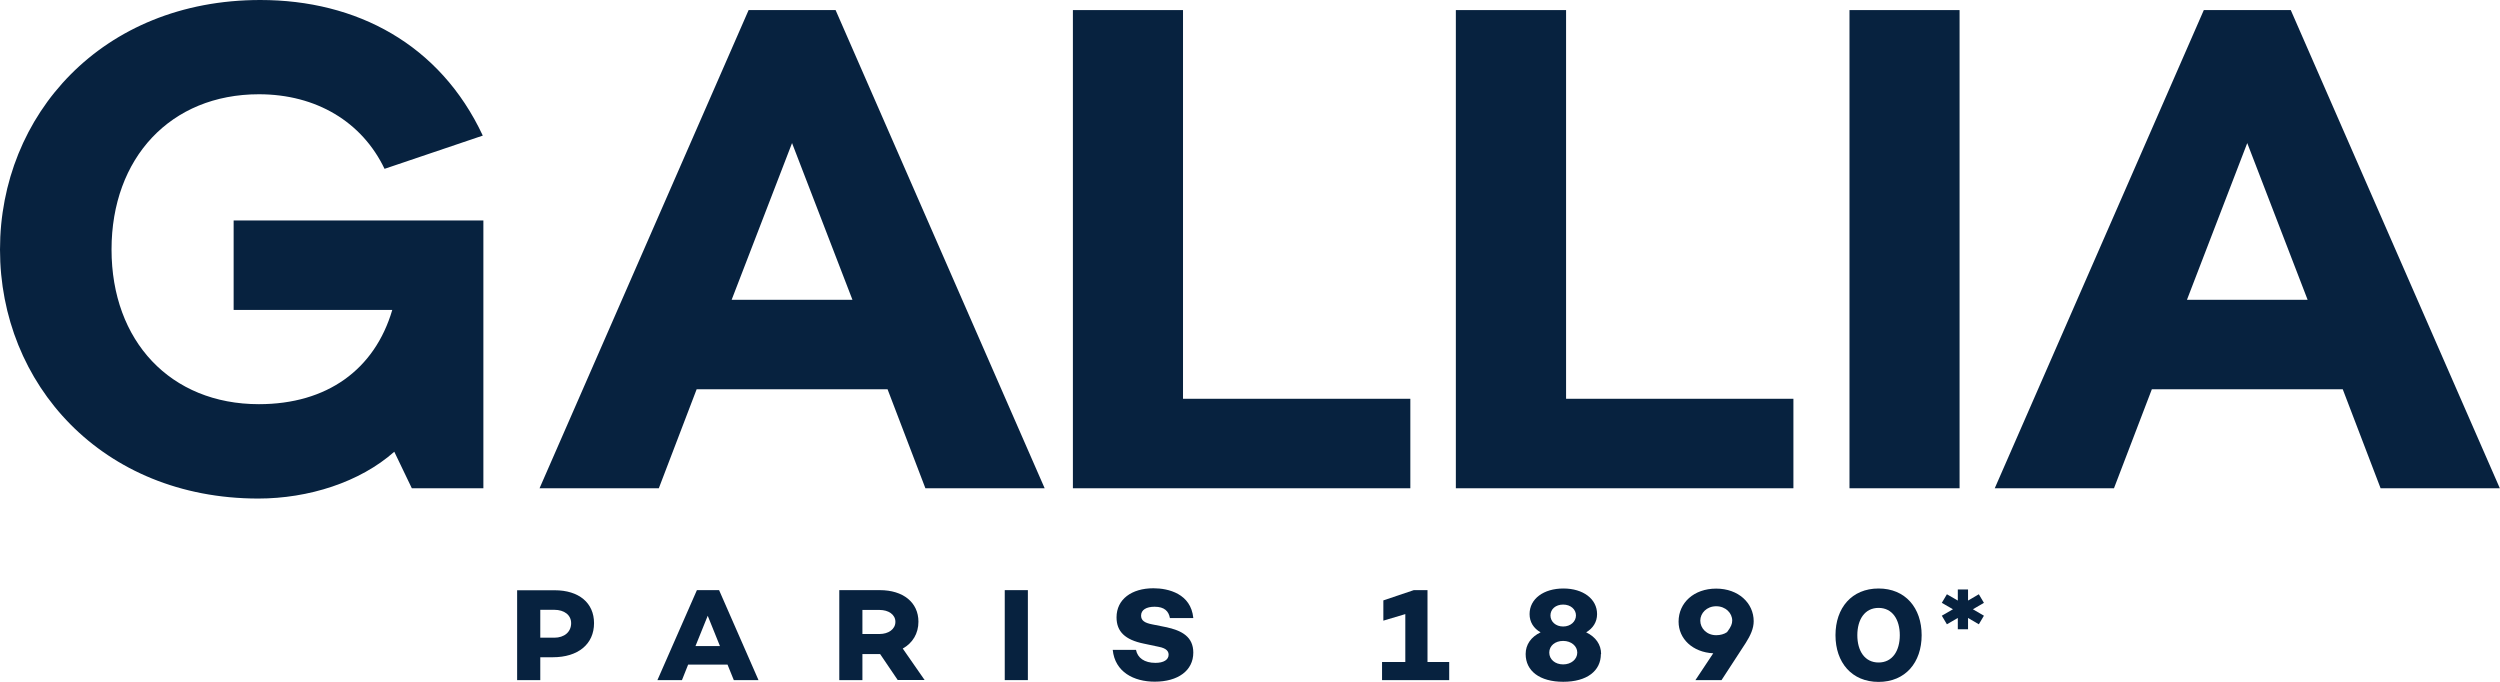 <?xml version="1.0" encoding="UTF-8"?> <svg xmlns="http://www.w3.org/2000/svg" width="88" height="24" viewBox="0 0 88 24" fill="none"><g clip-path="url(#clip0_7333_13958)"><path d="M20.104 21.935C20.104 21.65 19.865 21.465 19.51 21.465H19.018V22.447H19.51C19.865 22.447 20.104 22.245 20.104 21.935ZM20.91 21.935C20.91 22.673 20.35 23.135 19.46 23.135H19.018V23.94H18.203V20.777H19.523C20.379 20.777 20.91 21.222 20.91 21.935Z" fill="#07223F"></path><path d="M25.342 22.741L24.912 21.675L24.481 22.741H25.337H25.342ZM25.609 23.395H24.222L24.005 23.94H23.141L24.531 20.773H25.312L26.699 23.94H25.83L25.609 23.395Z" fill="#07223F"></path><path d="M30.357 22.317H30.959C31.272 22.317 31.518 22.149 31.518 21.889C31.518 21.629 31.272 21.47 30.959 21.47H30.357V22.317ZM31.602 23.94L30.98 23.022H30.357V23.94H29.543V20.773H30.971C31.786 20.773 32.329 21.201 32.329 21.885C32.329 22.3 32.124 22.636 31.777 22.829L32.546 23.936H31.598L31.602 23.94Z" fill="#07223F"></path><path d="M36.181 20.773H35.367V23.94H36.181V20.773Z" fill="#07223F"></path><path d="M42 21.756H41.181C41.139 21.517 40.989 21.357 40.642 21.357C40.354 21.357 40.166 21.466 40.166 21.668C40.166 21.848 40.3 21.928 40.559 21.978L41.018 22.07C41.62 22.192 42.004 22.427 42.004 22.972C42.004 23.605 41.465 23.995 40.647 23.995C39.911 23.995 39.247 23.656 39.168 22.875H39.987C40.041 23.157 40.283 23.333 40.672 23.333C40.96 23.333 41.135 23.224 41.135 23.047C41.135 22.934 41.072 22.821 40.788 22.767L40.25 22.653C39.606 22.519 39.302 22.234 39.302 21.73C39.302 21.097 39.832 20.707 40.6 20.707C41.131 20.707 41.92 20.9 42.004 21.751" fill="#07223F"></path><path d="M51.012 23.303V23.94H48.648V23.303H49.467V21.616L48.694 21.847V21.134L49.764 20.773H50.248V23.303H51.012Z" fill="#07223F"></path><path d="M54.576 21.663C54.576 21.881 54.76 22.053 55.023 22.053C55.286 22.053 55.474 21.877 55.474 21.663C55.474 21.449 55.286 21.281 55.023 21.281C54.76 21.281 54.576 21.441 54.576 21.663ZM55.52 22.971C55.52 22.741 55.307 22.56 55.023 22.56C54.739 22.56 54.534 22.732 54.534 22.971C54.534 23.21 54.739 23.387 55.023 23.387C55.307 23.387 55.52 23.206 55.52 22.971ZM56.351 23.022C56.351 23.617 55.858 23.999 55.027 23.999C54.196 23.999 53.703 23.617 53.703 23.022C53.703 22.686 53.895 22.418 54.229 22.258C53.983 22.12 53.841 21.893 53.841 21.617C53.841 21.076 54.338 20.715 55.031 20.715C55.725 20.715 56.217 21.08 56.217 21.617C56.217 21.898 56.071 22.116 55.833 22.258C56.167 22.418 56.359 22.686 56.359 23.022" fill="#07223F"></path><path d="M60.815 22.22C60.932 22.061 60.974 21.96 60.974 21.843C60.974 21.583 60.744 21.34 60.41 21.34C60.076 21.34 59.85 21.583 59.85 21.847C59.85 22.111 60.072 22.359 60.41 22.359C60.556 22.359 60.694 22.321 60.794 22.25L60.815 22.216V22.22ZM61.73 21.864C61.73 22.124 61.617 22.367 61.45 22.631L60.598 23.94H59.679L60.306 22.996C59.579 22.959 59.086 22.485 59.086 21.881C59.086 21.218 59.625 20.719 60.41 20.719C61.195 20.719 61.73 21.23 61.73 21.868" fill="#07223F"></path><path d="M66.873 22.359C66.873 21.81 66.614 21.398 66.126 21.398C65.637 21.398 65.378 21.81 65.378 22.359C65.378 22.909 65.637 23.32 66.126 23.32C66.614 23.32 66.873 22.909 66.873 22.359ZM67.642 22.359C67.642 23.32 67.069 24.003 66.126 24.003C65.182 24.003 64.609 23.32 64.609 22.359C64.609 21.398 65.182 20.715 66.126 20.715C67.069 20.715 67.642 21.398 67.642 22.359Z" fill="#07223F"></path><path d="M69.834 21.673L69.655 21.975L69.275 21.752V22.151H68.915V21.752L68.531 21.975L68.352 21.673L68.744 21.446L68.352 21.22L68.531 20.918L68.915 21.14V20.75H69.275V21.14L69.655 20.918L69.834 21.22L69.446 21.446L69.834 21.673Z" fill="#07223F"></path><path d="M32.574 17.187L31.242 13.702H24.522L23.19 17.187H18.992L26.351 0.355H29.413L36.772 17.187H32.574ZM30.006 10.552L27.88 5.036L25.754 10.552H30.002H30.006Z" fill="#07223F"></path><path d="M49.644 14.037V17.187H37.766V0.355H41.642V14.037H49.644Z" fill="#07223F"></path><path d="M63.128 14.037V17.187H51.246V0.355H55.126V14.037H63.128Z" fill="#07223F"></path><path d="M68.977 0.355H65.102V17.187H68.977V0.355Z" fill="#07223F"></path><path d="M83.797 17.187L82.465 13.702H75.745L74.412 17.187H70.215L77.574 0.355H80.635L87.994 17.187H83.797ZM81.228 10.552L79.103 5.036L76.981 10.552H81.228Z" fill="#07223F"></path><path d="M16.994 4.773L13.536 5.943C12.747 4.295 11.139 3.318 9.113 3.318C6.002 3.318 3.926 5.562 3.926 8.783C3.926 12.004 6.002 14.227 9.113 14.227C11.511 14.227 13.19 13.011 13.808 10.909H8.224V7.76H17.015V17.188H14.497L13.879 15.901C12.668 16.974 10.863 17.549 9.088 17.549C3.583 17.545 0 13.51 0 8.783C0 4.056 3.583 0 9.163 0C12.546 0 15.487 1.552 16.994 4.773Z" fill="#07223F"></path></g><defs><clipPath id="clip0_7333_13958"><rect width="88" height="24" fill="white"></rect></clipPath></defs></svg> 